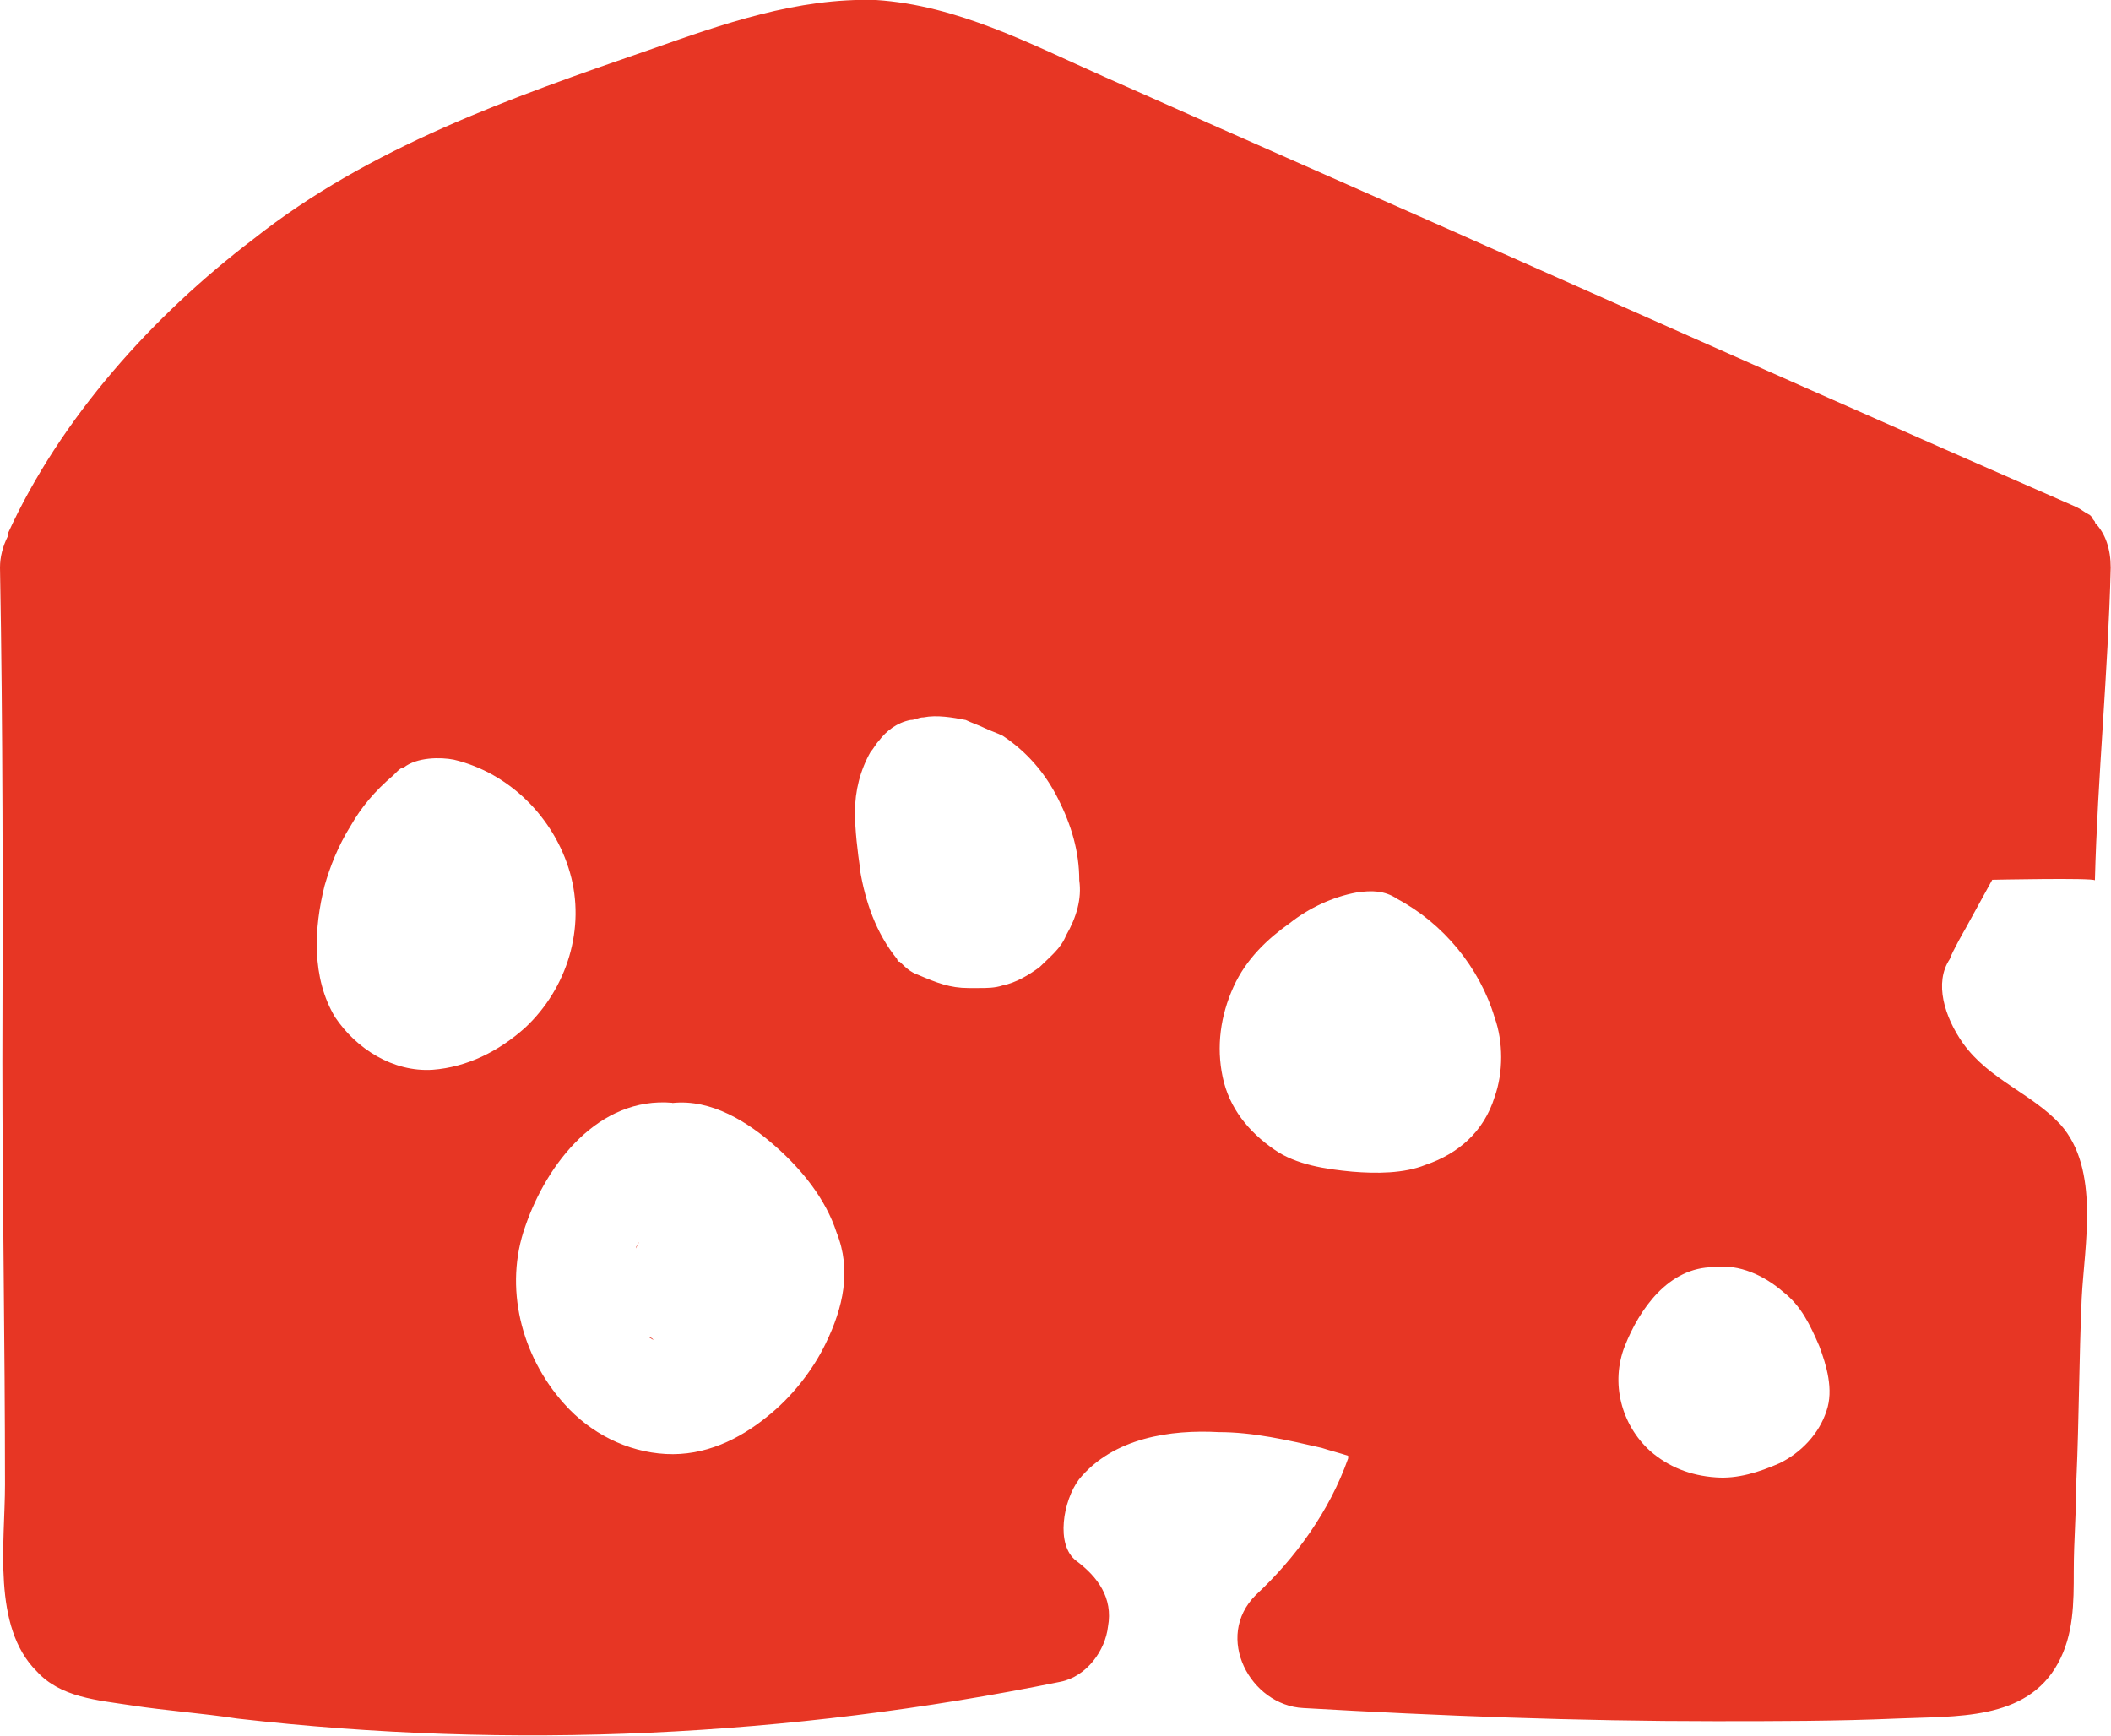 <svg width="90" height="74" viewBox="0 0 90 74" fill="none" xmlns="http://www.w3.org/2000/svg">
<g clip-path="url(#clip0_1265_1265)">
<path d="M15.862 13.456C12.937 15.36 10.237 18.049 8.1 21.074C28.237 19.842 48.375 21.746 68.512 21.858H75.15C66.375 17.937 57.6 14.128 48.937 10.207C46.012 8.974 43.2 7.518 40.275 6.397C37.462 5.389 34.987 5.725 32.175 6.621C26.662 8.414 20.7 10.319 15.862 13.456Z" fill="#E73624"/>
<path d="M27.113 53.228C27.113 53.116 27.225 53.004 27.225 53.004C27.225 52.892 27.225 53.004 27.113 53.228Z" fill="#E73624"/>
<path d="M37.35 0C33.975 -0.101 30.825 1.02 27.675 2.129C21.825 4.146 15.75 6.274 10.8 10.196C6.525 13.445 2.587 17.814 0.337 22.743V22.856C0.112 23.304 7.2172e-05 23.752 0 24.2C0.124 31.045 0.123 37.981 0.101 45.263C0.101 51.201 0.213 57.251 0.213 63.301C0.213 65.766 -0.349 69.351 1.563 71.255C2.576 72.375 4.151 72.487 5.613 72.711C7.076 72.935 8.651 73.048 10.113 73.272C21.813 74.616 33.626 74.056 45.213 71.703C46.338 71.479 47.126 70.359 47.238 69.351C47.463 68.119 46.788 67.222 45.889 66.55C44.989 65.878 45.326 63.973 46.001 63.076C47.463 61.284 49.938 60.948 51.963 61.06C53.425 61.06 54.888 61.396 56.351 61.732C56.688 61.844 57.138 61.957 57.476 62.069V62.18C56.688 64.421 55.226 66.438 53.538 68.006C51.738 69.799 53.313 72.712 55.563 72.823C61.413 73.16 67.263 73.384 73.113 73.384C75.701 73.384 78.288 73.384 80.876 73.272C83.351 73.16 86.388 73.384 87.738 70.919C88.413 69.687 88.413 68.342 88.413 66.997C88.413 65.653 88.525 64.421 88.525 63.076C88.638 60.5 88.638 57.923 88.751 55.346C88.864 53.105 89.538 49.856 87.851 47.951C86.613 46.607 84.813 46.047 83.689 44.479C82.901 43.358 82.451 41.901 83.126 40.893C83.238 40.558 83.783 39.615 83.789 39.605L84.938 37.51C84.988 37.509 89.202 37.421 89.314 37.532C89.426 33.163 89.876 28.681 89.988 24.2C89.988 23.415 89.763 22.743 89.324 22.295C89.324 22.183 89.212 22.183 89.212 22.072L89.1 21.959C88.875 21.847 88.762 21.735 88.537 21.623C81.112 18.374 73.8 15.125 66.487 11.876C59.962 8.963 53.549 6.162 47.024 3.249C43.987 1.905 40.837 0.224 37.35 0ZM73.069 54.026C74.154 53.876 75.238 54.399 76.013 55.072C76.787 55.669 77.174 56.491 77.561 57.387C77.871 58.209 78.182 59.254 77.872 60.151C77.562 61.121 76.787 61.943 75.857 62.391C75.005 62.764 74.076 63.063 73.147 62.989C72.062 62.914 71.132 62.541 70.357 61.868C69.118 60.748 68.654 58.955 69.273 57.387C69.893 55.819 71.133 54.026 73.069 54.026ZM28.663 47.018V47.027C30.322 46.849 31.889 47.828 33.087 48.897C34.193 49.877 35.206 51.125 35.667 52.55C36.312 54.153 35.944 55.757 35.207 57.271C34.654 58.429 33.732 59.587 32.719 60.389C31.521 61.369 30.046 62.081 28.387 61.992C26.728 61.903 25.162 61.102 24.056 59.855C22.213 57.806 21.475 54.866 22.396 52.282C23.318 49.601 25.521 46.751 28.663 47.018ZM27.649 57.004C27.834 57.123 27.895 57.152 27.834 57.093C27.742 57.004 27.649 57.004 27.649 57.004ZM57.833 38.052C58.477 37.958 59.03 37.959 59.582 38.333C61.515 39.363 63.079 41.236 63.724 43.39C64.092 44.42 64.092 45.731 63.724 46.761C63.263 48.259 62.159 49.196 60.778 49.664C59.858 50.039 58.662 50.039 57.649 49.954C56.545 49.851 55.256 49.664 54.336 49.018C53.231 48.259 52.403 47.239 52.127 45.918C51.851 44.617 52.035 43.297 52.587 42.079C53.139 40.862 54.06 40.019 54.98 39.364C55.809 38.708 56.821 38.239 57.833 38.052ZM17.212 32.726C17.774 32.278 18.787 32.278 19.35 32.39C21.712 32.95 23.625 34.855 24.3 37.207C24.975 39.56 24.187 42.137 22.387 43.818C21.262 44.826 19.912 45.498 18.449 45.61C16.762 45.721 15.187 44.714 14.287 43.369C13.275 41.689 13.387 39.56 13.837 37.768C14.062 36.984 14.399 36.087 14.962 35.191C15.412 34.406 15.974 33.734 16.762 33.062L16.875 32.95C16.987 32.839 17.099 32.726 17.212 32.726ZM39.375 30.586C39.938 30.474 40.612 30.587 41.175 30.698C41.4 30.811 41.737 30.922 41.962 31.034C42.187 31.146 42.525 31.258 42.75 31.37C43.762 32.042 44.55 32.939 45.112 34.059C45.675 35.179 46.013 36.3 46.013 37.532C46.125 38.317 45.9 39.101 45.45 39.885C45.225 40.445 44.775 40.782 44.325 41.23C43.875 41.566 43.312 41.902 42.75 42.014C42.413 42.126 42.075 42.126 41.737 42.126H41.287C40.5 42.126 39.937 41.902 39.149 41.566C38.812 41.454 38.587 41.229 38.362 41.005C38.254 41.005 38.25 40.901 38.25 40.894C37.339 39.773 36.889 38.429 36.664 37.084H36.675C36.562 36.3 36.45 35.404 36.45 34.619C36.45 33.723 36.675 32.827 37.125 32.042C37.237 31.93 37.349 31.706 37.462 31.594C37.799 31.146 38.25 30.811 38.812 30.698C39.037 30.698 39.15 30.586 39.375 30.586Z" fill="#E73624"/>
</g>
<defs>
<clipPath id="clip0_1265_1265">
<rect width="90" height="74" fill="white" transform="matrix(-1 0 0 1 90 0)"/>
</clipPath>
</defs>
</svg>
